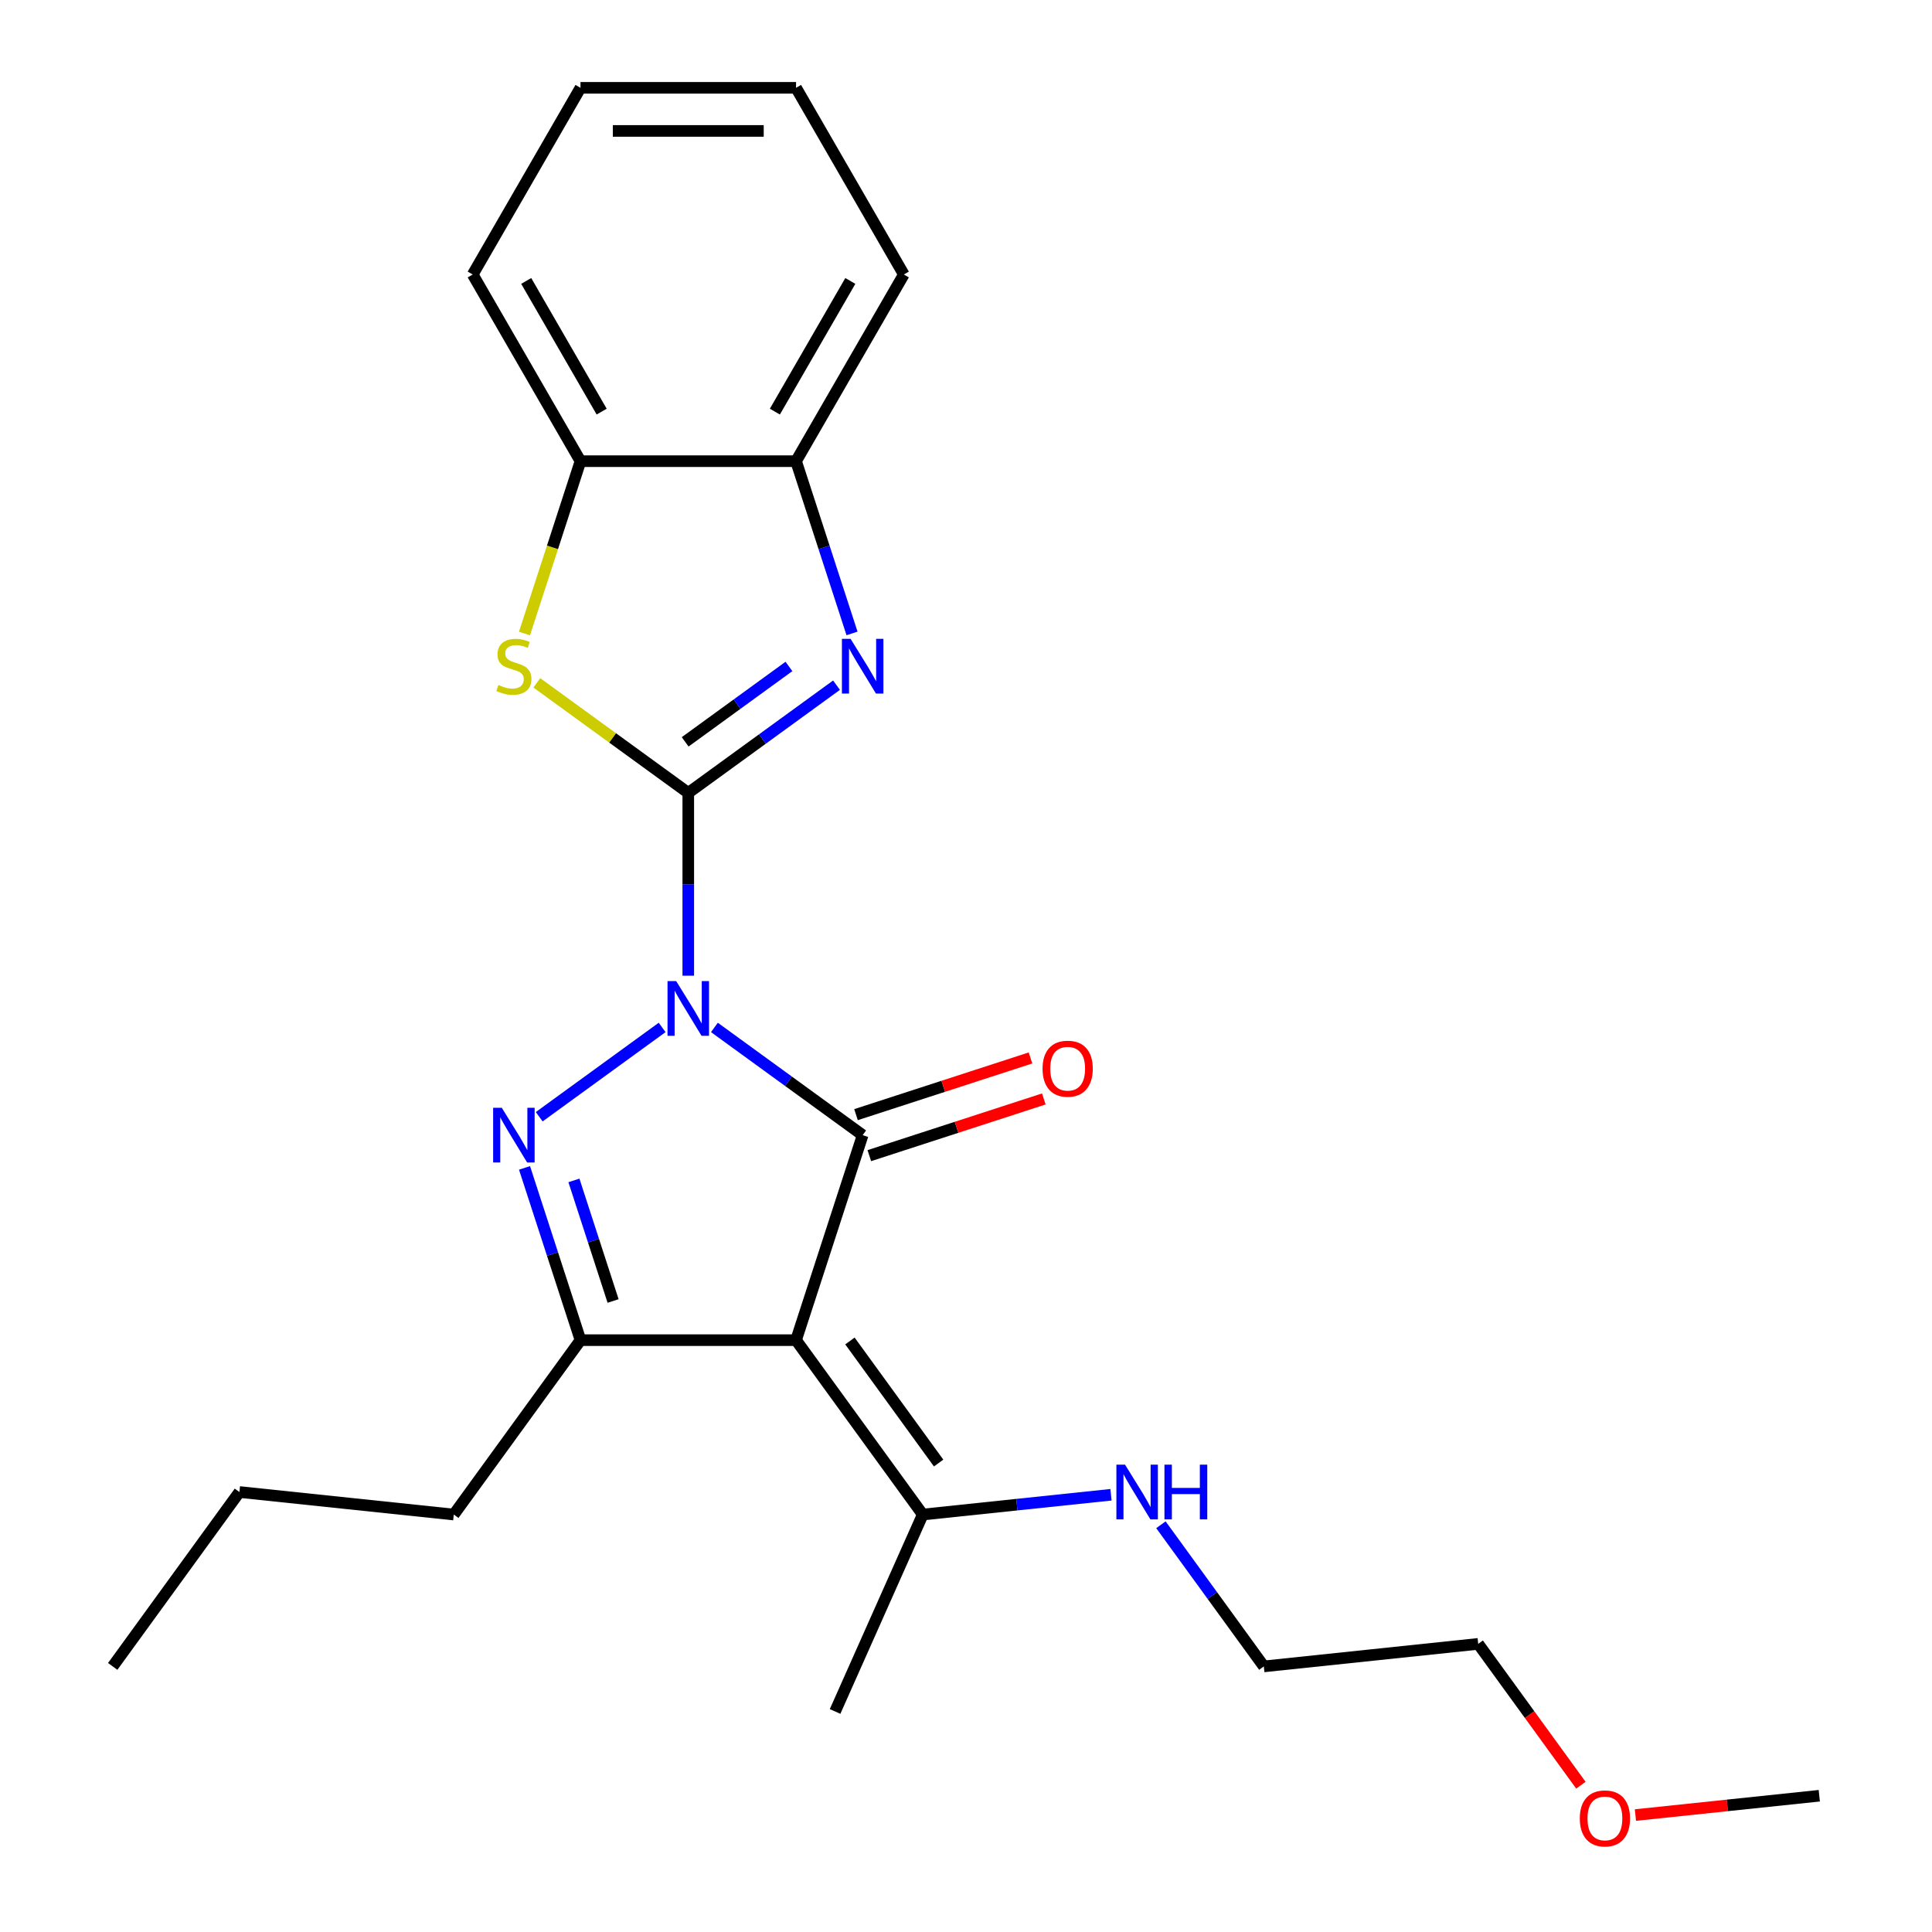 <?xml version='1.0' encoding='iso-8859-1'?>
<svg version='1.1' baseProfile='full'
              xmlns='http://www.w3.org/2000/svg'
                      xmlns:rdkit='http://www.rdkit.org/xml'
                      xmlns:xlink='http://www.w3.org/1999/xlink'
                  xml:space='preserve'
width='1000px' height='1000px' viewBox='0 0 1000 1000'>
<!-- END OF HEADER -->
<rect style='opacity:1.0;fill:#FFFFFF;stroke:none' width='1000' height='1000' x='0' y='0'> </rect>
<path class='bond-0' d='M 356.248,505.02 L 356.248,457.709' style='fill:none;fill-rule:evenodd;stroke:#0000FF;stroke-width:6px;stroke-linecap:butt;stroke-linejoin:miter;stroke-opacity:1' />
<path class='bond-0' d='M 356.248,457.709 L 356.248,410.397' style='fill:none;fill-rule:evenodd;stroke:#000000;stroke-width:6px;stroke-linecap:butt;stroke-linejoin:miter;stroke-opacity:1' />
<path class='bond-1' d='M 369.777,531.799 L 408.145,559.675' style='fill:none;fill-rule:evenodd;stroke:#0000FF;stroke-width:6px;stroke-linecap:butt;stroke-linejoin:miter;stroke-opacity:1' />
<path class='bond-1' d='M 408.145,559.675 L 446.512,587.551' style='fill:none;fill-rule:evenodd;stroke:#000000;stroke-width:6px;stroke-linecap:butt;stroke-linejoin:miter;stroke-opacity:1' />
<path class='bond-2' d='M 342.719,531.799 L 279.095,578.025' style='fill:none;fill-rule:evenodd;stroke:#0000FF;stroke-width:6px;stroke-linecap:butt;stroke-linejoin:miter;stroke-opacity:1' />
<path class='bond-4' d='M 356.248,410.397 L 394.616,382.521' style='fill:none;fill-rule:evenodd;stroke:#000000;stroke-width:6px;stroke-linecap:butt;stroke-linejoin:miter;stroke-opacity:1' />
<path class='bond-4' d='M 394.616,382.521 L 432.983,354.646' style='fill:none;fill-rule:evenodd;stroke:#0000FF;stroke-width:6px;stroke-linecap:butt;stroke-linejoin:miter;stroke-opacity:1' />
<path class='bond-4' d='M 354.642,383.981 L 381.499,364.469' style='fill:none;fill-rule:evenodd;stroke:#000000;stroke-width:6px;stroke-linecap:butt;stroke-linejoin:miter;stroke-opacity:1' />
<path class='bond-4' d='M 381.499,364.469 L 408.357,344.956' style='fill:none;fill-rule:evenodd;stroke:#0000FF;stroke-width:6px;stroke-linecap:butt;stroke-linejoin:miter;stroke-opacity:1' />
<path class='bond-6' d='M 356.248,410.397 L 317.051,381.918' style='fill:none;fill-rule:evenodd;stroke:#000000;stroke-width:6px;stroke-linecap:butt;stroke-linejoin:miter;stroke-opacity:1' />
<path class='bond-6' d='M 317.051,381.918 L 277.853,353.44' style='fill:none;fill-rule:evenodd;stroke:#CCCC00;stroke-width:6px;stroke-linecap:butt;stroke-linejoin:miter;stroke-opacity:1' />
<path class='bond-3' d='M 446.512,587.551 L 412.034,693.662' style='fill:none;fill-rule:evenodd;stroke:#000000;stroke-width:6px;stroke-linecap:butt;stroke-linejoin:miter;stroke-opacity:1' />
<path class='bond-10' d='M 449.96,598.162 L 495.121,583.488' style='fill:none;fill-rule:evenodd;stroke:#000000;stroke-width:6px;stroke-linecap:butt;stroke-linejoin:miter;stroke-opacity:1' />
<path class='bond-10' d='M 495.121,583.488 L 540.283,568.814' style='fill:none;fill-rule:evenodd;stroke:#FF0000;stroke-width:6px;stroke-linecap:butt;stroke-linejoin:miter;stroke-opacity:1' />
<path class='bond-10' d='M 443.065,576.939 L 488.226,562.266' style='fill:none;fill-rule:evenodd;stroke:#000000;stroke-width:6px;stroke-linecap:butt;stroke-linejoin:miter;stroke-opacity:1' />
<path class='bond-10' d='M 488.226,562.266 L 533.387,547.592' style='fill:none;fill-rule:evenodd;stroke:#FF0000;stroke-width:6px;stroke-linecap:butt;stroke-linejoin:miter;stroke-opacity:1' />
<path class='bond-5' d='M 271.491,604.5 L 285.976,649.081' style='fill:none;fill-rule:evenodd;stroke:#0000FF;stroke-width:6px;stroke-linecap:butt;stroke-linejoin:miter;stroke-opacity:1' />
<path class='bond-5' d='M 285.976,649.081 L 300.462,693.662' style='fill:none;fill-rule:evenodd;stroke:#000000;stroke-width:6px;stroke-linecap:butt;stroke-linejoin:miter;stroke-opacity:1' />
<path class='bond-5' d='M 297.059,610.979 L 307.199,642.186' style='fill:none;fill-rule:evenodd;stroke:#0000FF;stroke-width:6px;stroke-linecap:butt;stroke-linejoin:miter;stroke-opacity:1' />
<path class='bond-5' d='M 307.199,642.186 L 317.338,673.393' style='fill:none;fill-rule:evenodd;stroke:#000000;stroke-width:6px;stroke-linecap:butt;stroke-linejoin:miter;stroke-opacity:1' />
<path class='bond-8' d='M 412.034,693.662 L 477.615,783.927' style='fill:none;fill-rule:evenodd;stroke:#000000;stroke-width:6px;stroke-linecap:butt;stroke-linejoin:miter;stroke-opacity:1' />
<path class='bond-8' d='M 439.924,694.086 L 485.831,757.271' style='fill:none;fill-rule:evenodd;stroke:#000000;stroke-width:6px;stroke-linecap:butt;stroke-linejoin:miter;stroke-opacity:1' />
<path class='bond-24' d='M 412.034,693.662 L 300.462,693.662' style='fill:none;fill-rule:evenodd;stroke:#000000;stroke-width:6px;stroke-linecap:butt;stroke-linejoin:miter;stroke-opacity:1' />
<path class='bond-7' d='M 441.005,327.867 L 426.52,283.286' style='fill:none;fill-rule:evenodd;stroke:#0000FF;stroke-width:6px;stroke-linecap:butt;stroke-linejoin:miter;stroke-opacity:1' />
<path class='bond-7' d='M 426.52,283.286 L 412.034,238.704' style='fill:none;fill-rule:evenodd;stroke:#000000;stroke-width:6px;stroke-linecap:butt;stroke-linejoin:miter;stroke-opacity:1' />
<path class='bond-12' d='M 300.462,693.662 L 234.881,783.927' style='fill:none;fill-rule:evenodd;stroke:#000000;stroke-width:6px;stroke-linecap:butt;stroke-linejoin:miter;stroke-opacity:1' />
<path class='bond-9' d='M 271.478,327.907 L 285.97,283.306' style='fill:none;fill-rule:evenodd;stroke:#CCCC00;stroke-width:6px;stroke-linecap:butt;stroke-linejoin:miter;stroke-opacity:1' />
<path class='bond-9' d='M 285.97,283.306 L 300.462,238.704' style='fill:none;fill-rule:evenodd;stroke:#000000;stroke-width:6px;stroke-linecap:butt;stroke-linejoin:miter;stroke-opacity:1' />
<path class='bond-14' d='M 412.034,238.704 L 467.821,142.079' style='fill:none;fill-rule:evenodd;stroke:#000000;stroke-width:6px;stroke-linecap:butt;stroke-linejoin:miter;stroke-opacity:1' />
<path class='bond-14' d='M 401.077,213.053 L 440.128,145.416' style='fill:none;fill-rule:evenodd;stroke:#000000;stroke-width:6px;stroke-linecap:butt;stroke-linejoin:miter;stroke-opacity:1' />
<path class='bond-25' d='M 412.034,238.704 L 300.462,238.704' style='fill:none;fill-rule:evenodd;stroke:#000000;stroke-width:6px;stroke-linecap:butt;stroke-linejoin:miter;stroke-opacity:1' />
<path class='bond-11' d='M 477.615,783.927 L 526.331,778.806' style='fill:none;fill-rule:evenodd;stroke:#000000;stroke-width:6px;stroke-linecap:butt;stroke-linejoin:miter;stroke-opacity:1' />
<path class='bond-11' d='M 526.331,778.806 L 575.047,773.686' style='fill:none;fill-rule:evenodd;stroke:#0000FF;stroke-width:6px;stroke-linecap:butt;stroke-linejoin:miter;stroke-opacity:1' />
<path class='bond-13' d='M 477.615,783.927 L 432.235,885.853' style='fill:none;fill-rule:evenodd;stroke:#000000;stroke-width:6px;stroke-linecap:butt;stroke-linejoin:miter;stroke-opacity:1' />
<path class='bond-15' d='M 300.462,238.704 L 244.675,142.079' style='fill:none;fill-rule:evenodd;stroke:#000000;stroke-width:6px;stroke-linecap:butt;stroke-linejoin:miter;stroke-opacity:1' />
<path class='bond-15' d='M 311.419,213.053 L 272.368,145.416' style='fill:none;fill-rule:evenodd;stroke:#000000;stroke-width:6px;stroke-linecap:butt;stroke-linejoin:miter;stroke-opacity:1' />
<path class='bond-17' d='M 600.891,789.214 L 627.524,825.871' style='fill:none;fill-rule:evenodd;stroke:#0000FF;stroke-width:6px;stroke-linecap:butt;stroke-linejoin:miter;stroke-opacity:1' />
<path class='bond-17' d='M 627.524,825.871 L 654.158,862.528' style='fill:none;fill-rule:evenodd;stroke:#000000;stroke-width:6px;stroke-linecap:butt;stroke-linejoin:miter;stroke-opacity:1' />
<path class='bond-20' d='M 234.881,783.927 L 123.919,772.264' style='fill:none;fill-rule:evenodd;stroke:#000000;stroke-width:6px;stroke-linecap:butt;stroke-linejoin:miter;stroke-opacity:1' />
<path class='bond-21' d='M 467.821,142.079 L 412.034,45.455' style='fill:none;fill-rule:evenodd;stroke:#000000;stroke-width:6px;stroke-linecap:butt;stroke-linejoin:miter;stroke-opacity:1' />
<path class='bond-22' d='M 244.675,142.079 L 300.462,45.455' style='fill:none;fill-rule:evenodd;stroke:#000000;stroke-width:6px;stroke-linecap:butt;stroke-linejoin:miter;stroke-opacity:1' />
<path class='bond-16' d='M 818.269,924.021 L 791.694,887.443' style='fill:none;fill-rule:evenodd;stroke:#FF0000;stroke-width:6px;stroke-linecap:butt;stroke-linejoin:miter;stroke-opacity:1' />
<path class='bond-16' d='M 791.694,887.443 L 765.119,850.866' style='fill:none;fill-rule:evenodd;stroke:#000000;stroke-width:6px;stroke-linecap:butt;stroke-linejoin:miter;stroke-opacity:1' />
<path class='bond-19' d='M 846.489,939.471 L 894.075,934.469' style='fill:none;fill-rule:evenodd;stroke:#FF0000;stroke-width:6px;stroke-linecap:butt;stroke-linejoin:miter;stroke-opacity:1' />
<path class='bond-19' d='M 894.075,934.469 L 941.661,929.468' style='fill:none;fill-rule:evenodd;stroke:#000000;stroke-width:6px;stroke-linecap:butt;stroke-linejoin:miter;stroke-opacity:1' />
<path class='bond-18' d='M 654.158,862.528 L 765.119,850.866' style='fill:none;fill-rule:evenodd;stroke:#000000;stroke-width:6px;stroke-linecap:butt;stroke-linejoin:miter;stroke-opacity:1' />
<path class='bond-23' d='M 123.919,772.264 L 58.339,862.528' style='fill:none;fill-rule:evenodd;stroke:#000000;stroke-width:6px;stroke-linecap:butt;stroke-linejoin:miter;stroke-opacity:1' />
<path class='bond-26' d='M 412.034,45.455 L 300.462,45.455' style='fill:none;fill-rule:evenodd;stroke:#000000;stroke-width:6px;stroke-linecap:butt;stroke-linejoin:miter;stroke-opacity:1' />
<path class='bond-26' d='M 395.299,67.769 L 317.198,67.769' style='fill:none;fill-rule:evenodd;stroke:#000000;stroke-width:6px;stroke-linecap:butt;stroke-linejoin:miter;stroke-opacity:1' />
<path  class='atom-0' d='M 349.988 507.81
L 359.268 522.81
Q 360.188 524.29, 361.668 526.97
Q 363.148 529.65, 363.228 529.81
L 363.228 507.81
L 366.988 507.81
L 366.988 536.13
L 363.108 536.13
L 353.148 519.73
Q 351.988 517.81, 350.748 515.61
Q 349.548 513.41, 349.188 512.73
L 349.188 536.13
L 345.508 536.13
L 345.508 507.81
L 349.988 507.81
' fill='#0000FF'/>
<path  class='atom-3' d='M 259.724 573.391
L 269.004 588.391
Q 269.924 589.871, 271.404 592.551
Q 272.884 595.231, 272.964 595.391
L 272.964 573.391
L 276.724 573.391
L 276.724 601.711
L 272.844 601.711
L 262.884 585.311
Q 261.724 583.391, 260.484 581.191
Q 259.284 578.991, 258.924 578.311
L 258.924 601.711
L 255.244 601.711
L 255.244 573.391
L 259.724 573.391
' fill='#0000FF'/>
<path  class='atom-5' d='M 440.252 330.656
L 449.532 345.656
Q 450.452 347.136, 451.932 349.816
Q 453.412 352.496, 453.492 352.656
L 453.492 330.656
L 457.252 330.656
L 457.252 358.976
L 453.372 358.976
L 443.412 342.576
Q 442.252 340.656, 441.012 338.456
Q 439.812 336.256, 439.452 335.576
L 439.452 358.976
L 435.772 358.976
L 435.772 330.656
L 440.252 330.656
' fill='#0000FF'/>
<path  class='atom-7' d='M 257.984 354.536
Q 258.304 354.656, 259.624 355.216
Q 260.944 355.776, 262.384 356.136
Q 263.864 356.456, 265.304 356.456
Q 267.984 356.456, 269.544 355.176
Q 271.104 353.856, 271.104 351.576
Q 271.104 350.016, 270.304 349.056
Q 269.544 348.096, 268.344 347.576
Q 267.144 347.056, 265.144 346.456
Q 262.624 345.696, 261.104 344.976
Q 259.624 344.256, 258.544 342.736
Q 257.504 341.216, 257.504 338.656
Q 257.504 335.096, 259.904 332.896
Q 262.344 330.696, 267.144 330.696
Q 270.424 330.696, 274.144 332.256
L 273.224 335.336
Q 269.824 333.936, 267.264 333.936
Q 264.504 333.936, 262.984 335.096
Q 261.464 336.216, 261.504 338.176
Q 261.504 339.696, 262.264 340.616
Q 263.064 341.536, 264.184 342.056
Q 265.344 342.576, 267.264 343.176
Q 269.824 343.976, 271.344 344.776
Q 272.864 345.576, 273.944 347.216
Q 275.064 348.816, 275.064 351.576
Q 275.064 355.496, 272.424 357.616
Q 269.824 359.696, 265.464 359.696
Q 262.944 359.696, 261.024 359.136
Q 259.144 358.616, 256.904 357.696
L 257.984 354.536
' fill='#CCCC00'/>
<path  class='atom-11' d='M 539.624 553.153
Q 539.624 546.353, 542.984 542.553
Q 546.344 538.753, 552.624 538.753
Q 558.904 538.753, 562.264 542.553
Q 565.624 546.353, 565.624 553.153
Q 565.624 560.033, 562.224 563.953
Q 558.824 567.833, 552.624 567.833
Q 546.384 567.833, 542.984 563.953
Q 539.624 560.073, 539.624 553.153
M 552.624 564.633
Q 556.944 564.633, 559.264 561.753
Q 561.624 558.833, 561.624 553.153
Q 561.624 547.593, 559.264 544.793
Q 556.944 541.953, 552.624 541.953
Q 548.304 541.953, 545.944 544.753
Q 543.624 547.553, 543.624 553.153
Q 543.624 558.873, 545.944 561.753
Q 548.304 564.633, 552.624 564.633
' fill='#FF0000'/>
<path  class='atom-12' d='M 582.317 758.104
L 591.597 773.104
Q 592.517 774.584, 593.997 777.264
Q 595.477 779.944, 595.557 780.104
L 595.557 758.104
L 599.317 758.104
L 599.317 786.424
L 595.437 786.424
L 585.477 770.024
Q 584.317 768.104, 583.077 765.904
Q 581.877 763.704, 581.517 763.024
L 581.517 786.424
L 577.837 786.424
L 577.837 758.104
L 582.317 758.104
' fill='#0000FF'/>
<path  class='atom-12' d='M 602.717 758.104
L 606.557 758.104
L 606.557 770.144
L 621.037 770.144
L 621.037 758.104
L 624.877 758.104
L 624.877 786.424
L 621.037 786.424
L 621.037 773.344
L 606.557 773.344
L 606.557 786.424
L 602.717 786.424
L 602.717 758.104
' fill='#0000FF'/>
<path  class='atom-17' d='M 817.7 941.21
Q 817.7 934.41, 821.06 930.61
Q 824.42 926.81, 830.7 926.81
Q 836.98 926.81, 840.34 930.61
Q 843.7 934.41, 843.7 941.21
Q 843.7 948.09, 840.3 952.01
Q 836.9 955.89, 830.7 955.89
Q 824.46 955.89, 821.06 952.01
Q 817.7 948.13, 817.7 941.21
M 830.7 952.69
Q 835.02 952.69, 837.34 949.81
Q 839.7 946.89, 839.7 941.21
Q 839.7 935.65, 837.34 932.85
Q 835.02 930.01, 830.7 930.01
Q 826.38 930.01, 824.02 932.81
Q 821.7 935.61, 821.7 941.21
Q 821.7 946.93, 824.02 949.81
Q 826.38 952.69, 830.7 952.69
' fill='#FF0000'/>
</svg>
